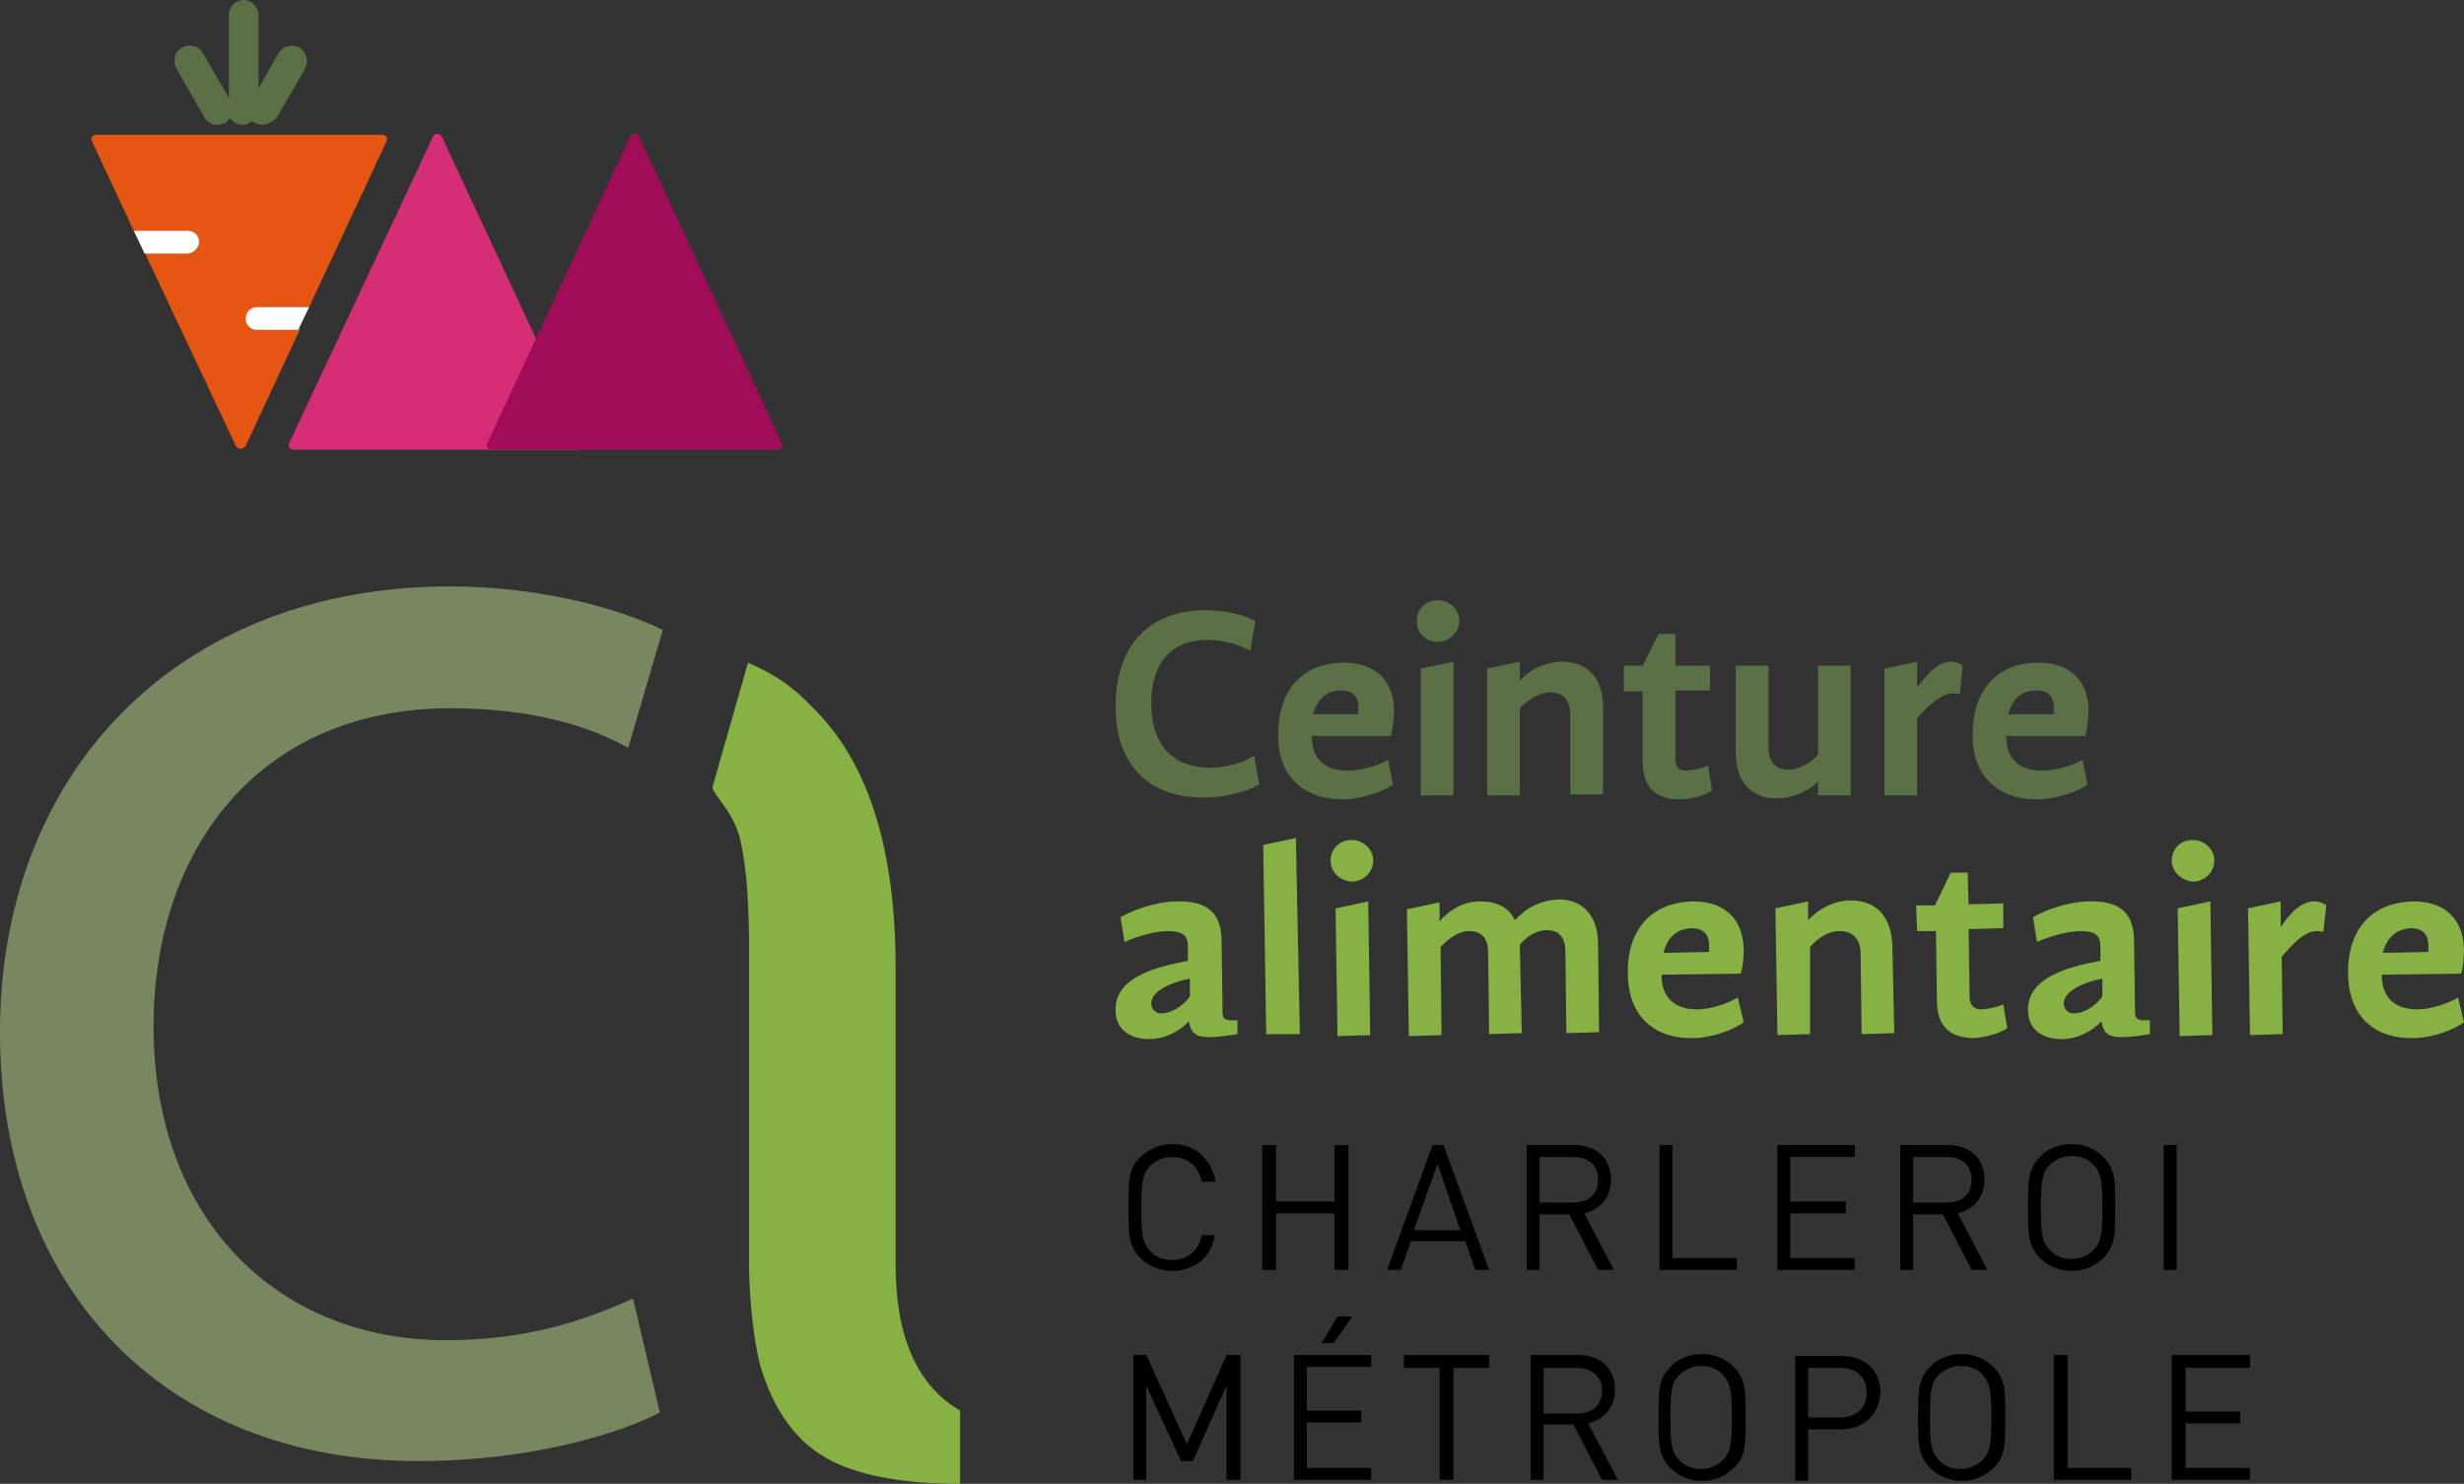 <?xml version="1.0" encoding="UTF-8"?> <svg xmlns:xlink="http://www.w3.org/1999/xlink" xmlns="http://www.w3.org/2000/svg" preserveAspectRatio="xMidYMid meet" data-bbox="8.8 5.8 248.7 149.8" viewBox="8.8 5.8 248.7 149.8" data-type="color" role="presentation" aria-hidden="true" aria-label=""><rect x="8.8" y="5.8" width="248.7" height="149.8" fill="#333333" stroke="none"/><g><defs><path id="d1b07c00-8f96-43f7-a1dd-0090949dd017_comp-klguus76" d="M283.1-9.2v186.5H-17.1V-9.2h300.2z"></path></defs><clipPath id="f8df8c31-77c9-4877-af50-645addfac153_comp-klguus76"><use xlink:href="#d1b07c00-8f96-43f7-a1dd-0090949dd017_comp-klguus76" overflow="visible"></use></clipPath><g clip-path="url(#f8df8c31-77c9-4877-af50-645addfac153_comp-klguus76)"><defs><path id="c0da047b-5ad8-4916-aea0-54f2d74b4359_comp-klguus76" d="M283.1-9.2v186.5H-17.1V-9.2h300.2z"></path></defs><clipPath id="83f566f3-adee-47fc-a3cc-48e9f439d14e_comp-klguus76"><use xlink:href="#c0da047b-5ad8-4916-aea0-54f2d74b4359_comp-klguus76" overflow="visible"></use></clipPath><path d="M75.4 148.4c-4 2.1-13 4.9-24.4 4.9-25.6 0-42.2-17.4-42.2-43.3 0-26.1 17.8-45 45.5-45 9.1 0 17.2 2.3 21.4 4.4l-3.5 11.9c-3.7-2.1-9.5-4-17.9-4-19.5 0-30 14.4-30 32.1 0 19.6 12.6 31.7 29.5 31.7 8.8 0 14.6-2.3 18.9-4.2l2.7 11.5z" clip-path="url(#83f566f3-adee-47fc-a3cc-48e9f439d14e_comp-klguus76)" fill="#798761" data-color="1"></path><path d="M99.2 133.5v-29.9c0-12-2.7-20.7-8.2-26.2-2-2.1-3.7-3.4-6.7-4.7l-3.6 12.6c.2.9 2.1 2.4 2.8 5.2 1 4.3.9 10.3.9 12.1v30.7c0 3.9.6 9 1.4 11.2 1.3 3.9 3.4 6.8 6.4 8.5 3 1.7 7.5 2.6 13.5 2.6v-7.4c-4.3-2.5-6.5-7.4-6.5-14.7" clip-path="url(#83f566f3-adee-47fc-a3cc-48e9f439d14e_comp-klguus76)" fill="#86b143" data-color="2"></path><path d="M67.8 50.5L53.4 19.6c-.2-.4-.8-.4-.9 0L38 50.5c-.1.2-.1.3 0 .5.1.1.3.2.4.2h28.9c.2 0 .3-.1.4-.2.2-.2.2-.4.1-.5" fill="#d52e76" clip-path="url(#83f566f3-adee-47fc-a3cc-48e9f439d14e_comp-klguus76)" data-color="3"></path><path d="M87.7 50.5L73.3 19.6c-.2-.4-.8-.4-.9 0L58 50.5c-.1.2-.1.3 0 .5.1.1.3.2.4.2h28.9c.2 0 .3-.1.4-.2.1-.2.1-.4 0-.5" fill="#a10d59" clip-path="url(#83f566f3-adee-47fc-a3cc-48e9f439d14e_comp-klguus76)" data-color="4"></path><path d="M35.3 18.4c-.3 0-.5-.1-.8-.2-.1-.1-.2-.1-.2-.2-.3.2-.6.4-1 .4-.6 0-1-.3-1.3-.7-.1.2-.3.4-.5.5-.7.4-1.7.2-2.1-.6l-2.8-4.9c-.4-.7-.2-1.7.6-2.1.7-.4 1.7-.2 2.1.6l2.6 4.5V7.3c0-.8.7-1.5 1.5-1.5s1.5.7 1.5 1.5v7.4l2-3.5c.4-.7 1.3-1 2.1-.6.7.4 1 1.3.6 2.1l-2.8 4.9c-.5.5-1 .8-1.5.8" fill="#5b7045" clip-path="url(#83f566f3-adee-47fc-a3cc-48e9f439d14e_comp-klguus76)" data-color="5"></path><path d="M47.8 19.6c-.1-.1-.3-.2-.4-.2H18.5c-.2 0-.3.1-.4.2-.1.1-.1.3 0 .5l4.2 9h5.5c.6 0 1.1.5 1.1 1.1 0 .6-.5 1.1-1.1 1.1h-4.4l9.2 19.5c.1.2.3.3.5.3s.4-.1.5-.3L39.1 39h-4.2c-.6 0-1.1-.5-1.1-1.1 0-.6.5-1.1 1.1-1.1H40l7.8-16.7c.1-.2.1-.4 0-.5" fill="#e55613" clip-path="url(#83f566f3-adee-47fc-a3cc-48e9f439d14e_comp-klguus76)" data-color="6"></path><path d="M33.6 38c0 .6.5 1.1 1.1 1.1h4.2l1.1-2.3h-5.2c-.7 0-1.2.5-1.2 1.2" clip-path="url(#83f566f3-adee-47fc-a3cc-48e9f439d14e_comp-klguus76)" fill="#ffffff" data-color="7"></path><path d="M28.9 30.2c0-.6-.5-1.1-1.1-1.1h-5.5l1.1 2.3h4.4c.6-.1 1.1-.6 1.1-1.2" clip-path="url(#83f566f3-adee-47fc-a3cc-48e9f439d14e_comp-klguus76)" fill="#ffffff" data-color="7"></path><path d="M121.4 77.2c0-6.6 3.7-9.8 9.1-9.8 1.8 0 3.8.4 5 1.1l-.5 3c-1.1-.6-2.7-1.1-4.3-1.1-4.3 0-5.7 3.1-5.7 6.4 0 3.8 1.8 6.5 6 6.5 1.8 0 3.4-.6 4.4-1.2l.5 2.9c-1.4.8-3.6 1.3-5.3 1.3-5.7.2-9.2-3.2-9.2-9.1" fill="#5b7045" clip-path="url(#83f566f3-adee-47fc-a3cc-48e9f439d14e_comp-klguus76)" data-color="5"></path><path d="M141.3 77.9h4.6v-.7c0-1.4-.9-1.7-1.8-1.7-1 0-2.2.5-2.8 2.4m-.1 2.2c0 2.3 1.3 3.5 3.6 3.5 1.4 0 3.1-.5 4.1-1.1l.5 2.5c-.9.7-3.2 1.5-5.1 1.5-3.5 0-6.5-1.9-6.5-6.5 0-4.5 2.4-7.3 6.7-7.3 3 0 5 1.7 5 4.9 0 .9-.2 2-.3 2.5h-8z" fill="#5b7045" clip-path="url(#83f566f3-adee-47fc-a3cc-48e9f439d14e_comp-klguus76)" data-color="5"></path><path d="M152.2 73.3l3.3-.7v13.5h-3.3V73.3zm-.4-4.8c0-1.2.9-2.1 2.1-2.1 1.2 0 2.2.9 2.2 2.1 0 1.1-1 2.1-2.2 2.1-1.2 0-2.1-.9-2.1-2.1" fill="#5b7045" clip-path="url(#83f566f3-adee-47fc-a3cc-48e9f439d14e_comp-klguus76)" data-color="5"></path><path d="M162.2 86.1h-3.3V73.3l3.3-.7v1.9c1.1-1.2 2.7-1.9 4.3-1.9 2.8 0 4.1 2 4.1 4.5V86h-3.3v-8c0-1.5-.7-2.3-2-2.3-1.2 0-2.2.7-3.1 1.6v8.8z" fill="#5b7045" clip-path="url(#83f566f3-adee-47fc-a3cc-48e9f439d14e_comp-klguus76)" data-color="5"></path><path d="M172.7 73h1.9l1.6-3.2h1.7V73h3.5v2.5h-3.5v6.8c0 .8.3 1.3 1 1.3.8 0 1.8-.3 2.3-.5l.4 2.5c-.7.5-2.1.9-3.3.9-2.3 0-3.7-1.1-3.7-3.9v-7h-1.9V73z" fill="#5b7045" clip-path="url(#83f566f3-adee-47fc-a3cc-48e9f439d14e_comp-klguus76)" data-color="5"></path><path d="M192.3 84.7c-1.1 1.1-2.7 1.7-4.2 1.7-2.8 0-4.1-2-4.1-4.5V73h3.3v8.2c0 1.5.7 2.3 2 2.3 1.2 0 2.2-.7 3-1.5v-9h3.3v13.1h-3.3v-1.4z" fill="#5b7045" clip-path="url(#83f566f3-adee-47fc-a3cc-48e9f439d14e_comp-klguus76)" data-color="5"></path><path d="M206.6 75.9c-.2-.1-.5-.1-.7-.1-1.2 0-2.5 1.3-3.6 2.5v7.8H199V73.3l3.3-.7v2.6c.7-.9 1.9-2.6 3.4-2.6.5 0 1 .2 1.2.4l-.3 2.9z" fill="#5b7045" clip-path="url(#83f566f3-adee-47fc-a3cc-48e9f439d14e_comp-klguus76)" data-color="5"></path><path d="M211.5 77.9h4.6v-.7c0-1.4-.9-1.7-1.8-1.7-1.1 0-2.3.5-2.8 2.4m-.2 2.2c0 2.3 1.3 3.5 3.6 3.5 1.4 0 3.1-.5 4.1-1.1l.5 2.5c-.9.7-3.2 1.5-5.1 1.5-3.5 0-6.5-1.9-6.5-6.5 0-4.5 2.4-7.3 6.7-7.3 3 0 5 1.7 5 4.9 0 .9-.2 2-.3 2.5h-8z" fill="#5b7045" clip-path="url(#83f566f3-adee-47fc-a3cc-48e9f439d14e_comp-klguus76)" data-color="5"></path><path d="M128.9 104.6c-1.7.3-3.9 1.2-3.9 2.5 0 .6.5 1.1 1.1 1 .8 0 2-.6 2.8-1.7v-1.8zm-7-6.2c1.9-1.1 4.3-1.6 5.6-1.6 3.4-.1 4.6 1.4 4.6 4l.1 7.3c0 .5.3.7.8.7h.7v1.4c-.6.1-1.8.3-2.9.3-1.3 0-1.8-.4-2-1.6-.9 1-2.4 1.8-4 1.8-2 0-3.4-1-3.4-2.9-.1-3.6 4.8-4.5 7.3-5v-1.4c0-1.2-.5-1.6-2.1-1.6-1.1 0-3 .5-4.3 1.1l-.4-2.5z" clip-path="url(#83f566f3-adee-47fc-a3cc-48e9f439d14e_comp-klguus76)" fill="#86b143" data-color="2"></path><path clip-path="url(#83f566f3-adee-47fc-a3cc-48e9f439d14e_comp-klguus76)" fill="#86b143" d="M136.3 91.1l3.3-.7.4 19.8h-3.4l-.3-19.1z" data-color="2"></path><path d="M143.6 97.5l3.3-.7.2 13.5-3.3.1-.2-12.9zm-.5-4.8c0-1.2.9-2.1 2.1-2.1 1.2 0 2.2.9 2.2 2.1 0 1.1-.9 2.1-2.2 2.1-1.2-.1-2.1-1-2.1-2.1" clip-path="url(#83f566f3-adee-47fc-a3cc-48e9f439d14e_comp-klguus76)" fill="#86b143" data-color="2"></path><path d="M150.8 97.6l3.3-.7v1.9c1.2-1.3 2.5-2 4.1-2 1.7 0 2.9.6 3.5 1.9 1.2-1.3 2.6-2 4.4-2.1 2.5 0 4 1.7 4 4.5l.1 8.9-3.3.1-.1-8.2c0-1.3-.5-2.2-1.9-2.2-1.1 0-2.2.8-2.7 1.5l.2 8.9-3.3.1-.1-8.2c0-1.3-.5-2.2-1.9-2.2-1.2 0-2.2.9-2.9 1.6l.1 8.9-3.3.1-.2-12.8z" clip-path="url(#83f566f3-adee-47fc-a3cc-48e9f439d14e_comp-klguus76)" fill="#86b143" data-color="2"></path><path d="M176.7 102l4.6-.1v-.7c0-1.4-1-1.7-1.8-1.7-1.2.1-2.3.6-2.8 2.5m-.2 2.2c0 2.3 1.3 3.5 3.6 3.5 1.4 0 3.1-.6 4.1-1.2l.6 2.5c-.9.7-3.2 1.6-5.1 1.6-3.5.1-6.5-1.8-6.6-6.4-.1-4.5 2.3-7.3 6.6-7.4 3 0 5 1.6 5.1 4.8 0 .9-.1 2-.3 2.5l-8 .1z" clip-path="url(#83f566f3-adee-47fc-a3cc-48e9f439d14e_comp-klguus76)" fill="#86b143" data-color="2"></path><path d="M191.5 110.2l-3.3.1-.2-12.8 3.3-.7v1.9c1.1-1.2 2.7-2 4.3-2 2.8 0 4.1 1.9 4.2 4.5l.2 8.9-3.3.1-.1-8.1c0-1.5-.8-2.3-2.1-2.3-1.2 0-2.2.7-3 1.6v8.8z" clip-path="url(#83f566f3-adee-47fc-a3cc-48e9f439d14e_comp-klguus76)" fill="#86b143" data-color="2"></path><path d="M202.2 97.2h1.9l1.6-3.3h1.7l.1 3.2 3.5-.1v2.5l-3.5.1.1 6.8c0 .8.4 1.3 1.1 1.3.8 0 1.8-.3 2.3-.5l.4 2.4c-.7.5-2.1.9-3.3 1-2.3 0-3.8-1-3.8-3.8l-.1-7h-1.9l-.1-2.6z" clip-path="url(#83f566f3-adee-47fc-a3cc-48e9f439d14e_comp-klguus76)" fill="#86b143" data-color="2"></path><path d="M221 104.6c-1.7.3-3.9 1.2-3.9 2.5 0 .6.5 1.1 1.1 1 .8 0 2-.6 2.8-1.7v-1.8zm-7-6.2c1.9-1.1 4.3-1.6 5.6-1.6 3.4-.1 4.6 1.4 4.6 4l.1 7.3c0 .5.3.7.8.7h.7v1.4c-.6.1-1.8.3-2.9.3-1.3 0-1.8-.4-2-1.6-.9 1-2.4 1.8-4 1.8-2 0-3.4-1-3.4-2.9-.1-3.6 4.8-4.5 7.3-5v-1.4c0-1.2-.5-1.6-2.1-1.6-1.1 0-3 .5-4.3 1.1l-.4-2.5z" clip-path="url(#83f566f3-adee-47fc-a3cc-48e9f439d14e_comp-klguus76)" fill="#86b143" data-color="2"></path><path d="M228.6 97.5l3.3-.7.2 13.5-3.3.1-.2-12.9zm-.6-4.8c0-1.2.9-2.1 2.1-2.1 1.2 0 2.2.9 2.2 2.1 0 1.1-.9 2.1-2.2 2.1-1.1-.1-2.1-1-2.1-2.1" clip-path="url(#83f566f3-adee-47fc-a3cc-48e9f439d14e_comp-klguus76)" fill="#86b143" data-color="2"></path><path d="M243.3 99.9c-.2-.1-.5-.1-.7-.1-1.2 0-2.5 1.4-3.5 2.6l.1 7.8-3.3.1-.2-12.8 3.3-.7v2.6c.6-.9 1.8-2.6 3.4-2.6.5 0 1 .2 1.2.4l-.3 2.7z" clip-path="url(#83f566f3-adee-47fc-a3cc-48e9f439d14e_comp-klguus76)" fill="#86b143" data-color="2"></path><path d="M249.3 102l4.6-.1v-.7c0-1.4-1-1.7-1.8-1.7-1.1.1-2.3.6-2.8 2.5m-.1 2.2c0 2.3 1.3 3.5 3.6 3.5 1.4 0 3.1-.6 4.1-1.2l.6 2.5c-.9.7-3.2 1.6-5.1 1.6-3.5.1-6.5-1.8-6.6-6.4-.1-4.5 2.3-7.3 6.6-7.4 3 0 5 1.6 5.1 4.8 0 .9-.1 2-.3 2.5l-8 .1z" clip-path="url(#83f566f3-adee-47fc-a3cc-48e9f439d14e_comp-klguus76)" fill="#86b143" data-color="2"></path><path d="M127.1 134.1c-1.2 0-2.4-.5-3.2-1.3-1.2-1.2-1.2-2.4-1.2-5.1 0-2.7 0-3.9 1.2-5.1.9-.8 2-1.3 3.2-1.3 2.3 0 3.9 1.4 4.4 3.8h-1.4c-.3-1.5-1.4-2.5-3-2.5-.8 0-1.6.3-2.2.9-.8.8-.9 1.7-.9 4.3 0 2.6.1 3.5.9 4.3.5.6 1.3.9 2.2.9 1.6 0 2.7-1 3-2.5h1.3c-.3 2.2-2 3.6-4.3 3.6" clip-path="url(#83f566f3-adee-47fc-a3cc-48e9f439d14e_comp-klguus76)" fill="#000000" data-color="8"></path><path clip-path="url(#83f566f3-adee-47fc-a3cc-48e9f439d14e_comp-klguus76)" d="M143.5 134v-5.7h-5.9v5.7h-1.4v-12.6h1.4v5.7h5.9v-5.7h1.4V134h-1.4z" fill="#000000" data-color="8"></path><path d="M153.9 123.3l-2.4 6.7h4.7l-2.3-6.7zm3.8 10.7l-1-2.9h-5.5l-1 2.9h-1.4l4.6-12.6h1.1l4.6 12.6h-1.4z" clip-path="url(#83f566f3-adee-47fc-a3cc-48e9f439d14e_comp-klguus76)" fill="#000000" data-color="8"></path><path d="M167.6 122.6h-3.4v4.6h3.4c1.5 0 2.5-.8 2.5-2.3 0-1.5-1-2.3-2.5-2.3m2.5 11.4l-2.9-5.6h-3v5.6h-1.3v-12.6h4.8c2.2 0 3.7 1.3 3.7 3.5 0 1.8-1.1 3-2.7 3.4l3 5.7h-1.6z" clip-path="url(#83f566f3-adee-47fc-a3cc-48e9f439d14e_comp-klguus76)" fill="#000000" data-color="8"></path><path clip-path="url(#83f566f3-adee-47fc-a3cc-48e9f439d14e_comp-klguus76)" d="M176.3 134v-12.6h1.3v11.4h6.5v1.2h-7.8z" fill="#000000" data-color="8"></path><path clip-path="url(#83f566f3-adee-47fc-a3cc-48e9f439d14e_comp-klguus76)" d="M188.2 134v-12.6h7.8v1.2h-6.5v4.5h5.6v1.2h-5.6v4.5h6.5v1.2h-7.8z" fill="#000000" data-color="8"></path><path d="M205.3 122.6h-3.4v4.6h3.4c1.5 0 2.5-.8 2.5-2.3 0-1.5-1-2.3-2.5-2.3m2.5 11.4l-2.9-5.6h-3v5.6h-1.3v-12.6h4.8c2.2 0 3.7 1.3 3.7 3.5 0 1.8-1.1 3-2.7 3.4l3 5.7h-1.6z" clip-path="url(#83f566f3-adee-47fc-a3cc-48e9f439d14e_comp-klguus76)" fill="#000000" data-color="8"></path><path d="M220.1 123.4c-.5-.6-1.3-.9-2.2-.9-.8 0-1.6.3-2.2.9-.8.8-.9 1.7-.9 4.3 0 2.6.1 3.5.9 4.3.5.6 1.3.9 2.2.9.8 0 1.6-.3 2.2-.9.8-.8.9-1.7.9-4.3 0-2.6-.1-3.5-.9-4.3m1 9.4c-.9.9-2 1.3-3.2 1.3-1.3 0-2.4-.5-3.2-1.3-1.2-1.2-1.2-2.4-1.2-5.1 0-2.7 0-3.9 1.2-5.1.8-.9 2-1.3 3.2-1.3 1.3 0 2.4.5 3.2 1.3 1.2 1.2 1.2 2.4 1.2 5.1 0 2.7 0 3.9-1.2 5.1" clip-path="url(#83f566f3-adee-47fc-a3cc-48e9f439d14e_comp-klguus76)" fill="#000000" data-color="8"></path><path clip-path="url(#83f566f3-adee-47fc-a3cc-48e9f439d14e_comp-klguus76)" d="M228.5 121.4V134h-1.3v-12.6h1.3z" fill="#000000" data-color="8"></path><path clip-path="url(#83f566f3-adee-47fc-a3cc-48e9f439d14e_comp-klguus76)" d="M132.6 155.2v-9.5l-3.4 7.6H128l-3.5-7.6v9.5h-1.3v-12.6h1.3l4.1 9 4-9h1.4v12.6h-1.4z" fill="#000000" data-color="8"></path><path d="M143.4 141.4h-1.2l1.6-2.7h1.5l-1.9 2.7zm-4 13.8v-12.6h7.8v1.2h-6.5v4.4h5.5v1.2h-5.5v4.6h6.5v1.2h-7.8z" clip-path="url(#83f566f3-adee-47fc-a3cc-48e9f439d14e_comp-klguus76)" fill="#000000" data-color="8"></path><path clip-path="url(#83f566f3-adee-47fc-a3cc-48e9f439d14e_comp-klguus76)" d="M155.5 143.9v11.3h-1.4v-11.3h-3.6v-1.3h8.6v1.3h-3.6z" fill="#000000" data-color="8"></path><path d="M168 143.9h-3.4v4.6h3.4c1.5 0 2.5-.8 2.5-2.3s-1.1-2.3-2.5-2.3m2.5 11.3l-2.9-5.6h-3v5.6h-1.3v-12.6h4.8c2.2 0 3.7 1.3 3.7 3.5 0 1.8-1.1 3-2.7 3.4l3 5.7h-1.6z" clip-path="url(#83f566f3-adee-47fc-a3cc-48e9f439d14e_comp-klguus76)" fill="#000000" data-color="8"></path><path d="M182.7 144.6c-.5-.6-1.3-.9-2.2-.9-.8 0-1.6.3-2.2.9-.8.8-.9 1.7-.9 4.3 0 2.6.1 3.5.9 4.3.5.6 1.3.9 2.2.9.8 0 1.6-.3 2.2-.9.8-.8.9-1.7.9-4.3 0-2.6-.1-3.4-.9-4.3m1.1 9.4c-.9.9-2 1.3-3.2 1.3-1.3 0-2.4-.5-3.2-1.3-1.2-1.2-1.2-2.4-1.2-5.1 0-2.7 0-3.9 1.2-5.1.8-.9 2-1.3 3.2-1.3 1.3 0 2.4.5 3.2 1.3 1.2 1.2 1.2 2.4 1.2 5.1 0 2.7 0 4-1.2 5.1" clip-path="url(#83f566f3-adee-47fc-a3cc-48e9f439d14e_comp-klguus76)" fill="#000000" data-color="8"></path><path d="M194.5 143.9h-3.2v5h3.2c1.6 0 2.7-.9 2.7-2.5 0-1.7-1.1-2.5-2.7-2.5m.1 6.2h-3.3v5.2H190v-12.6h4.7c2.3 0 3.9 1.4 3.9 3.7-.1 2.2-1.7 3.7-4 3.7" clip-path="url(#83f566f3-adee-47fc-a3cc-48e9f439d14e_comp-klguus76)" fill="#000000" data-color="8"></path><path d="M208.9 144.6c-.5-.6-1.3-.9-2.2-.9-.8 0-1.6.3-2.2.9-.8.8-.9 1.7-.9 4.3 0 2.6.1 3.5.9 4.3.5.6 1.3.9 2.2.9.8 0 1.6-.3 2.2-.9.8-.8.9-1.7.9-4.3 0-2.6-.1-3.4-.9-4.3m1.1 9.4c-.9.9-2 1.3-3.2 1.3-1.3 0-2.4-.5-3.2-1.3-1.2-1.2-1.2-2.4-1.2-5.1 0-2.7 0-3.9 1.2-5.1.8-.9 2-1.3 3.2-1.3 1.3 0 2.4.5 3.2 1.3 1.2 1.2 1.2 2.4 1.2 5.1 0 2.7 0 4-1.2 5.1" clip-path="url(#83f566f3-adee-47fc-a3cc-48e9f439d14e_comp-klguus76)" fill="#000000" data-color="8"></path><path clip-path="url(#83f566f3-adee-47fc-a3cc-48e9f439d14e_comp-klguus76)" d="M216.1 155.2v-12.6h1.4V154h6.4v1.2h-7.8z" fill="#000000" data-color="8"></path><path clip-path="url(#83f566f3-adee-47fc-a3cc-48e9f439d14e_comp-klguus76)" d="M228 155.2v-12.6h7.9v1.3h-6.5v4.4h5.5v1.2h-5.5v4.5h6.5v1.2H228z" fill="#000000" data-color="8"></path></g></g></svg> 